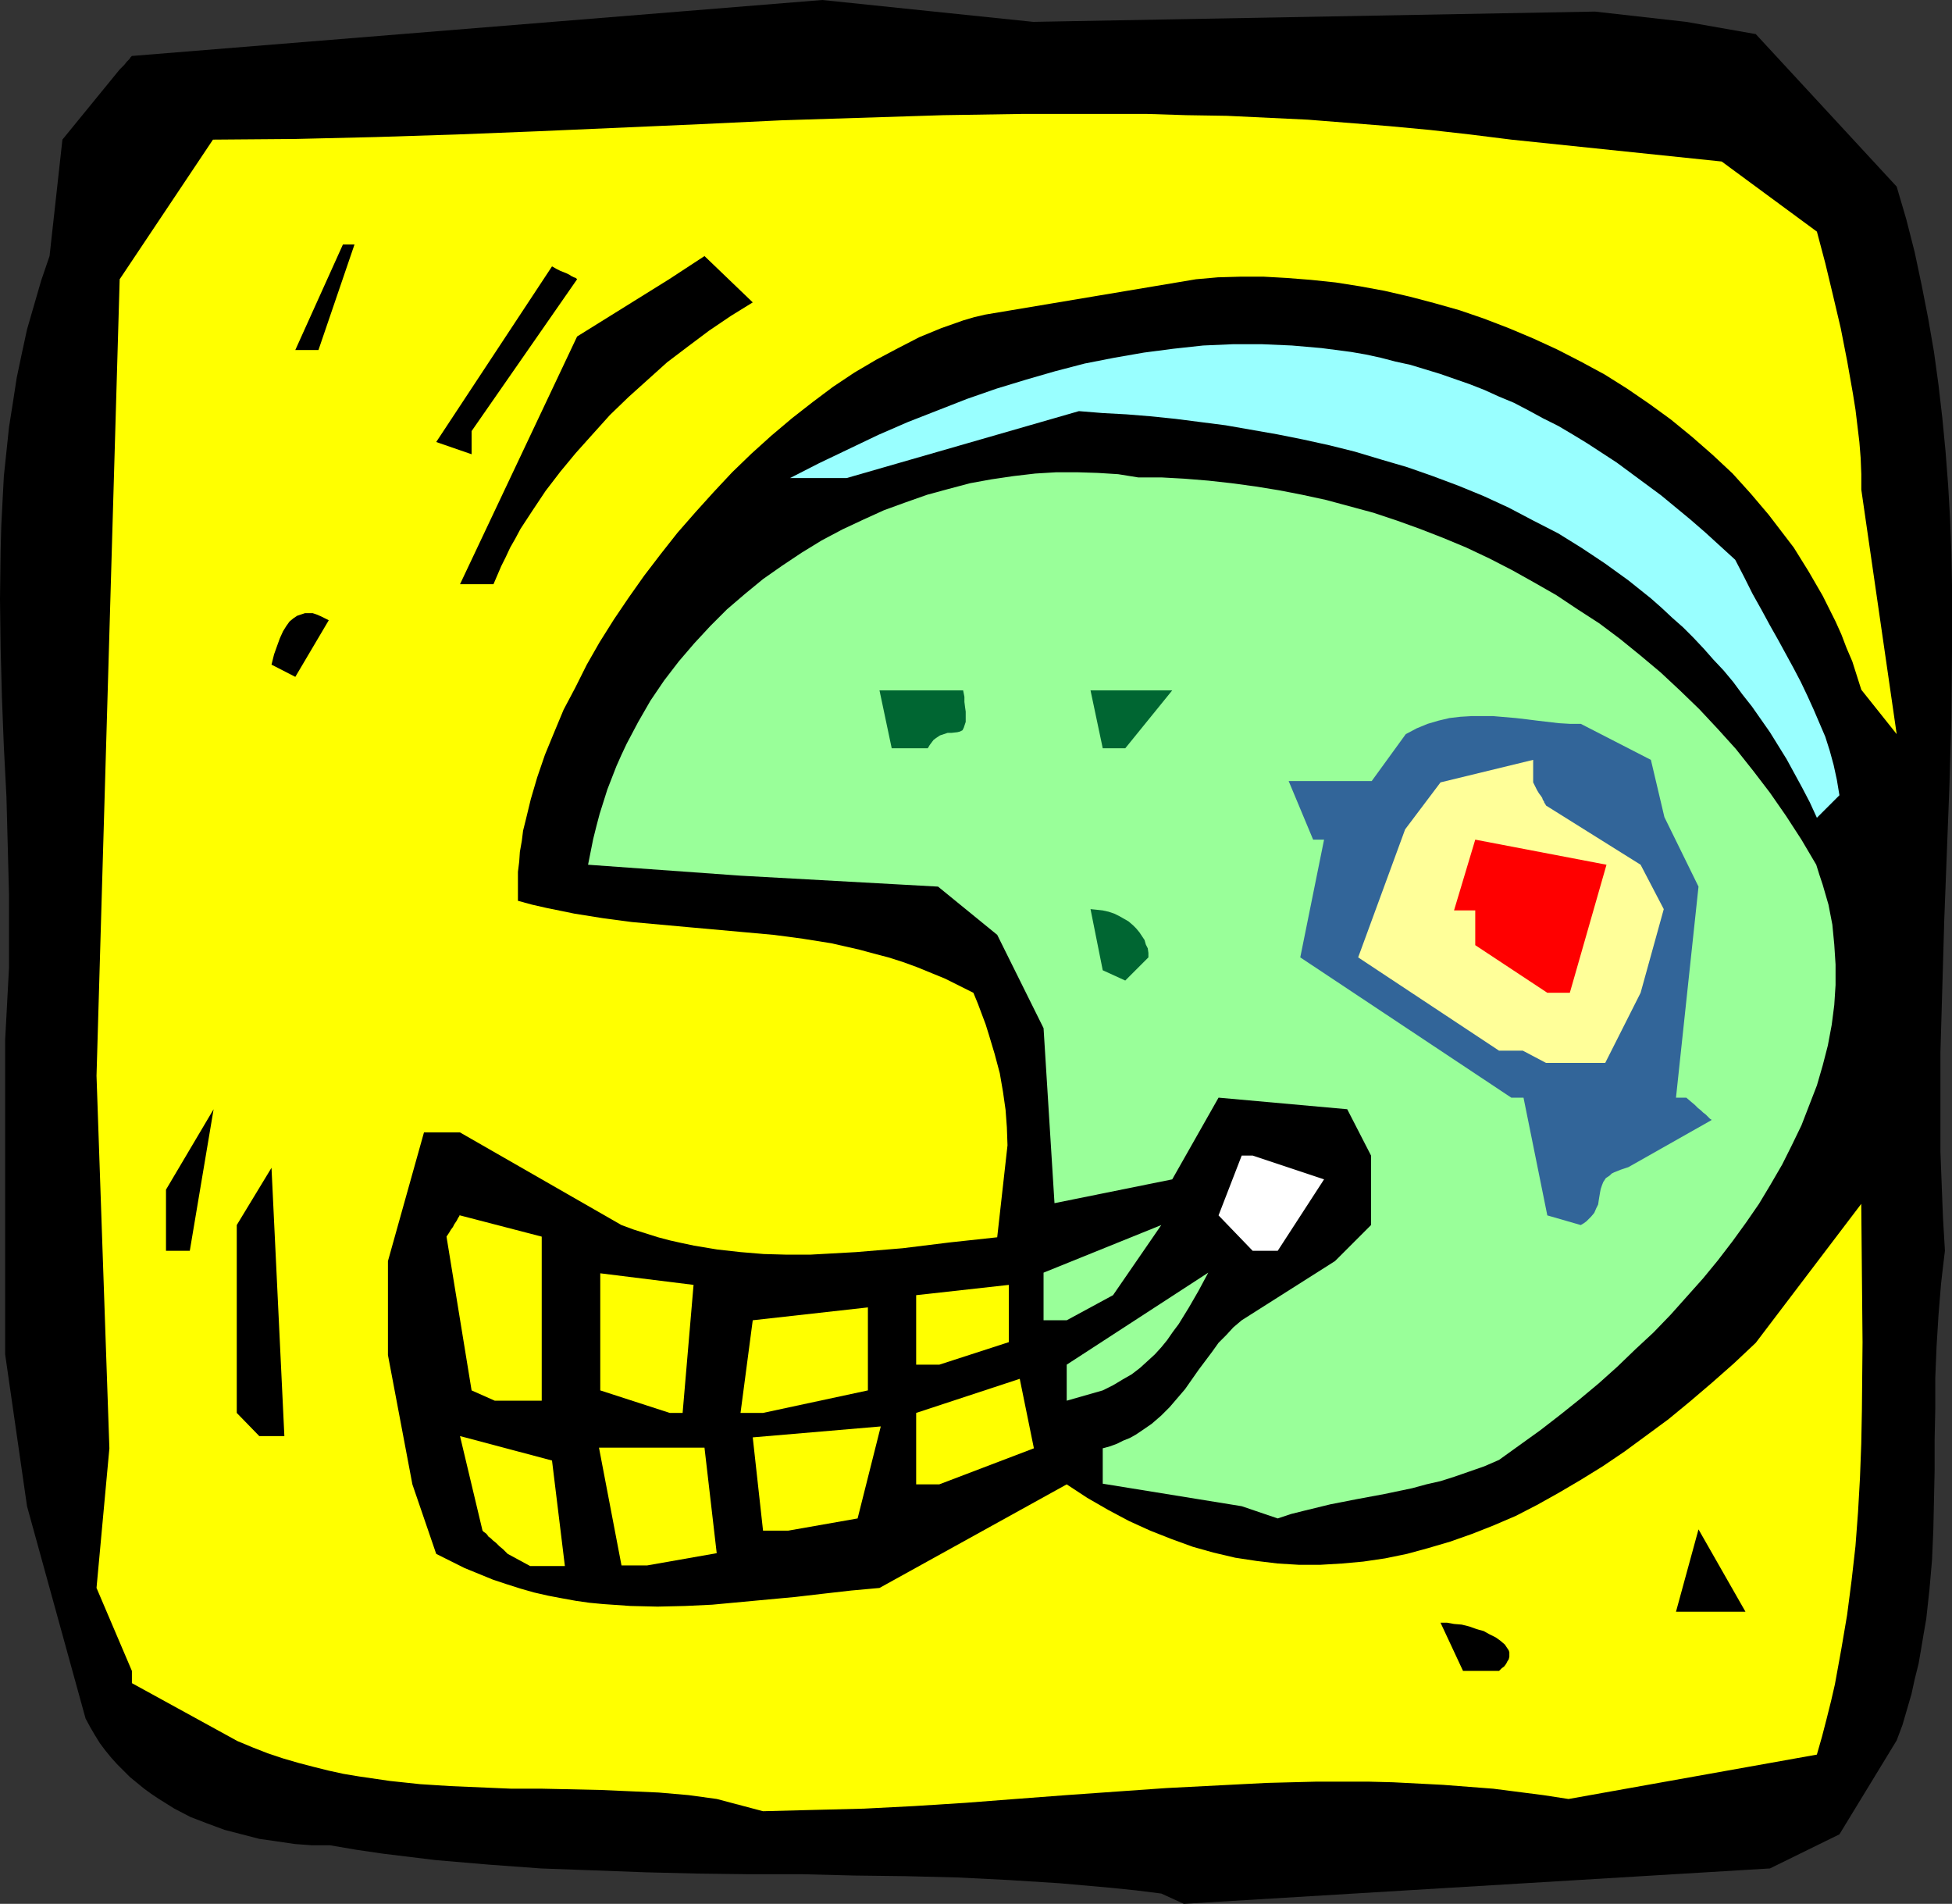<?xml version="1.0" encoding="UTF-8" standalone="no"?>
<svg
   version="1.0"
   width="129.724mm"
   height="126.496mm"
   id="svg29"
   sodipodi:docname="Football - Helmet 4.wmf"
   xmlns:inkscape="http://www.inkscape.org/namespaces/inkscape"
   xmlns:sodipodi="http://sodipodi.sourceforge.net/DTD/sodipodi-0.dtd"
   xmlns="http://www.w3.org/2000/svg"
   xmlns:svg="http://www.w3.org/2000/svg">
  <rect width="100%" height="100%" fill="#333333" stroke="none"/>
  <sodipodi:namedview
     id="namedview29"
     pagecolor="#ffffff"
     bordercolor="#000000"
     borderopacity="0.25"
     inkscape:showpageshadow="2"
     inkscape:pageopacity="0.0"
     inkscape:pagecheckerboard="0"
     inkscape:deskcolor="#d1d1d1"
     inkscape:document-units="mm" />
  <defs
     id="defs1">
    <pattern
       id="WMFhbasepattern"
       patternUnits="userSpaceOnUse"
       width="6"
       height="6"
       x="0"
       y="0" />
  </defs>
  <path
     style="fill:#000000;fill-opacity:1;fill-rule:evenodd;stroke:none"
     d="m 291.688,475.511 -6.464,-0.808 -6.302,-0.646 -12.766,-1.131 -12.766,-0.808 -12.928,-0.646 -12.928,-0.323 -12.928,-0.162 -12.928,-0.323 h -13.09 l -13.09,-0.162 -13.251,-0.323 -13.09,-0.485 -13.251,-0.485 -13.251,-0.969 -13.251,-1.131 -6.626,-0.808 -6.626,-0.808 -6.626,-0.969 -6.626,-1.131 h -4.525 l -4.363,-0.323 -4.363,-0.646 -4.525,-0.646 -4.363,-1.131 -4.363,-1.131 -4.363,-1.616 -4.202,-1.616 -4.04,-2.1 -3.878,-2.424 -1.939,-1.293 -1.778,-1.293 -1.778,-1.454 -1.778,-1.454 -1.616,-1.616 -1.616,-1.616 -1.454,-1.616 -1.454,-1.777 -1.454,-1.939 -1.293,-2.1 -1.131,-1.939 L 21.493,431.563 6.787,378.243 1.293,340.112 V 261.103 l 0.323,-5.978 0.323,-6.14 0.323,-5.978 v -6.14 -12.28 L 1.939,212.308 1.616,200.028 0.97,187.587 0.485,175.146 0.162,162.866 0,150.425 0.162,138.145 l 0.162,-6.14 0.323,-6.301 0.323,-6.14 0.646,-6.14 0.646,-6.14 0.97,-6.14 0.97,-6.301 1.293,-6.14 1.293,-5.978 1.778,-6.14 1.778,-6.14 2.101,-6.14 3.232,-29.245 14.382,-17.612 0.646,-0.646 0.485,-0.485 0.646,-0.808 0.646,-0.646 0.323,-0.485 0.162,-0.162 0.162,-0.162 v 0 L 206.525,0 l 53.005,5.493 141.077,-2.585 22.947,2.585 17.453,3.07 35.39,38.293 2.424,8.24 2.101,8.24 1.778,8.402 1.616,8.24 1.454,8.402 1.131,8.24 0.97,8.402 0.808,8.402 0.646,8.402 0.485,8.402 0.323,8.402 0.162,8.24 v 8.402 8.402 l -0.162,16.804 -0.485,16.804 -0.646,16.804 -0.646,16.804 -0.485,16.804 -0.485,16.642 v 8.24 16.642 l 0.323,8.402 0.323,8.24 0.485,8.24 -0.485,4.039 -0.485,4.201 -0.646,7.917 -0.485,7.917 -0.323,7.917 v 7.594 l -0.162,7.756 v 7.594 l -0.162,7.594 -0.162,7.432 -0.323,7.594 -0.646,7.432 -0.808,7.432 -0.646,3.716 -0.646,3.878 -0.646,3.716 -0.97,3.878 -0.808,3.716 -1.131,3.878 -1.131,3.878 -1.454,3.878 -14.382,23.59 -17.453,8.563 -147.217,8.887 z"
     id="path1" />
  <path
     style="fill:#ffff00;fill-opacity:1;fill-rule:evenodd;stroke:none"
     d="m 180.022,451.759 -7.11,-0.969 -7.434,-0.646 -7.272,-0.323 -7.434,-0.323 -14.867,-0.323 h -7.595 l -7.595,-0.323 -7.595,-0.323 -7.595,-0.485 -7.595,-0.808 -7.757,-1.131 -3.878,-0.646 -3.717,-0.808 -3.878,-0.969 -3.717,-0.969 -3.878,-1.131 -3.878,-1.293 -3.717,-1.454 -3.878,-1.616 -26.502,-14.542 v -3.07 l -8.888,-20.843 3.232,-35.061 -3.232,-93.551 5.818,-200.028 23.432,-35.061 20.523,-0.162 20.362,-0.485 20.362,-0.646 20.362,-0.808 40.723,-1.777 20.362,-0.969 20.362,-0.646 20.362,-0.646 20.362,-0.323 h 20.362 10.181 l 10.181,0.323 10.181,0.162 10.181,0.485 10.181,0.485 10.181,0.808 10.181,0.808 10.342,0.969 10.019,1.131 10.342,1.293 52.843,5.493 23.917,17.612 2.101,7.917 1.939,8.079 1.939,8.24 1.616,8.24 1.454,8.24 0.646,4.039 0.485,4.039 0.485,4.039 0.323,4.039 0.162,4.039 v 3.878 l 8.888,61.398 -8.888,-11.149 -1.131,-3.555 -1.131,-3.555 -1.454,-3.393 -1.293,-3.393 -1.454,-3.231 -1.616,-3.231 -1.616,-3.231 -1.778,-3.07 -1.778,-3.07 -3.717,-5.978 -2.101,-2.747 -2.101,-2.747 -2.101,-2.747 -4.525,-5.332 -4.525,-5.009 -5.01,-4.686 -5.171,-4.524 -5.333,-4.362 -5.333,-3.878 -5.656,-3.878 -5.656,-3.555 -5.979,-3.231 -5.979,-3.07 -5.979,-2.747 -6.141,-2.585 -6.302,-2.424 -6.141,-2.1 -6.302,-1.777 -6.141,-1.616 -6.302,-1.454 -6.141,-1.131 -6.141,-0.969 -6.141,-0.646 -6.141,-0.485 -5.818,-0.323 h -5.818 l -5.656,0.162 -5.494,0.485 -53.005,8.887 -2.747,0.646 -2.747,0.808 -2.747,0.969 -2.747,0.969 -5.494,2.262 -5.333,2.747 -5.494,2.908 -5.494,3.231 -5.333,3.555 -5.171,3.878 -5.171,4.039 -5.171,4.362 -5.01,4.524 -4.848,4.686 -4.686,5.009 -4.525,5.009 -4.525,5.17 -4.202,5.332 -4.202,5.494 -3.878,5.494 -3.717,5.494 -3.555,5.655 -3.232,5.655 -2.909,5.817 -2.909,5.494 -2.424,5.817 -2.262,5.494 -1.939,5.655 -1.616,5.494 -1.293,5.332 -0.646,2.585 -0.323,2.585 -0.485,2.747 -0.162,2.424 -0.323,2.585 v 2.424 2.424 2.424 l 3.555,0.969 3.555,0.808 7.11,1.454 7.11,1.131 7.272,0.969 7.11,0.646 7.11,0.646 14.382,1.293 7.11,0.646 7.272,0.969 7.11,1.131 3.555,0.808 3.555,0.808 3.555,0.969 3.717,0.969 3.555,1.131 3.555,1.293 3.555,1.454 3.555,1.454 3.555,1.777 3.555,1.777 1.131,2.747 0.97,2.585 0.97,2.585 0.808,2.585 1.454,4.847 1.293,4.847 0.808,4.686 0.646,4.524 0.323,4.362 0.162,4.524 -2.586,23.105 -11.958,1.293 -11.797,1.454 -5.818,0.485 -5.818,0.485 -5.818,0.323 -5.818,0.323 h -5.818 l -5.818,-0.162 -5.818,-0.485 -5.818,-0.646 -5.818,-0.969 -3.07,-0.646 -2.909,-0.646 -3.07,-0.808 -3.07,-0.969 -3.07,-0.969 -3.07,-1.131 -40.562,-23.267 h -9.05 l -9.05,32.315 v 23.59 l 6.141,32.476 5.979,17.45 3.555,1.777 3.555,1.777 3.555,1.454 3.555,1.454 3.394,1.131 3.555,1.131 3.394,0.969 3.555,0.808 3.394,0.646 3.555,0.646 3.394,0.485 3.394,0.323 6.949,0.485 6.787,0.162 6.949,-0.162 6.787,-0.323 6.949,-0.646 6.949,-0.646 6.949,-0.646 6.949,-0.808 7.11,-0.808 7.11,-0.646 47.026,-26.013 5.171,3.393 5.333,3.07 5.171,2.747 5.333,2.424 5.333,2.1 5.333,1.939 5.171,1.454 5.494,1.293 5.333,0.808 5.333,0.646 5.333,0.323 h 5.333 l 5.494,-0.323 5.333,-0.485 5.494,-0.808 5.494,-1.131 5.333,-1.454 5.494,-1.616 5.494,-1.939 5.333,-2.1 5.656,-2.424 5.333,-2.747 5.494,-3.07 5.494,-3.231 5.494,-3.393 5.494,-3.716 5.494,-4.039 5.494,-4.039 5.494,-4.524 5.494,-4.686 5.494,-4.847 5.494,-5.17 26.502,-34.9 0.162,17.45 0.162,17.288 -0.162,17.127 -0.162,8.402 -0.323,8.563 -0.485,8.563 -0.646,8.563 -0.97,8.563 -1.131,8.725 -1.454,8.563 -1.616,8.887 -0.97,4.201 -1.131,4.524 -1.131,4.362 -1.293,4.524 -62.378,11.149 -6.302,-0.969 -6.302,-0.808 -6.302,-0.808 -6.302,-0.485 -6.302,-0.485 -6.302,-0.323 -6.302,-0.323 -6.302,-0.162 h -12.766 l -12.605,0.323 -12.605,0.646 -12.605,0.646 -25.21,1.777 -12.766,0.969 -12.605,0.969 -12.766,0.808 -12.605,0.646 -12.766,0.323 -12.605,0.323 z"
     id="path2" />
  <path
     style="fill:#000000;fill-opacity:1;fill-rule:evenodd;stroke:none"
     d="m 367.478,419.606 -5.656,-12.118 h 1.616 l 1.778,0.323 1.939,0.162 1.939,0.485 1.778,0.646 1.778,0.485 1.454,0.808 1.616,0.808 1.131,0.808 1.131,0.969 0.646,0.969 0.323,0.485 0.162,0.485 v 0.646 0.485 l -0.162,0.646 -0.323,0.485 -0.323,0.646 -0.485,0.646 -0.646,0.485 -0.646,0.646 z"
     id="path3" />
  <path
     style="fill:#000000;fill-opacity:1;fill-rule:evenodd;stroke:none"
     d="m 420.968,404.741 5.656,-20.681 11.797,20.681 z"
     id="path4" />
  <path
     style="fill:#ffff00;fill-opacity:1;fill-rule:evenodd;stroke:none"
     d="m 127.502,390.2 -1.131,-1.131 -0.97,-0.808 -0.808,-0.808 -0.808,-0.646 -0.485,-0.485 -0.646,-0.485 -0.323,-0.485 -0.323,-0.323 -0.485,-0.323 -0.323,-0.323 v 0 l -5.656,-23.751 23.109,6.14 3.232,26.498 h -8.726 z"
     id="path5" />
  <path
     style="fill:#ffff00;fill-opacity:1;fill-rule:evenodd;stroke:none"
     d="m 156.105,393.108 -5.656,-29.568 h 26.502 l 3.07,26.498 -17.453,3.07 z"
     id="path6" />
  <path
     style="fill:#ffff00;fill-opacity:1;fill-rule:evenodd;stroke:none"
     d="m 191.657,384.383 -2.586,-23.428 32.158,-2.747 -5.818,23.105 -17.453,3.07 z"
     id="path7" />
  <path
     style="fill:#99ff99;fill-opacity:1;fill-rule:evenodd;stroke:none"
     d="m 311.888,378.243 -34.906,-5.655 v -8.887 l 1.778,-0.485 1.778,-0.646 1.616,-0.808 1.616,-0.646 1.454,-0.808 1.454,-0.969 2.586,-1.777 2.424,-2.1 2.101,-2.1 1.939,-2.262 1.939,-2.262 3.394,-4.847 3.394,-4.524 1.616,-2.262 1.939,-1.939 1.778,-1.939 2.101,-1.777 23.432,-14.865 9.05,-9.048 v -17.45 l -5.979,-11.633 -32.32,-2.908 -11.635,20.52 -29.573,5.978 -2.747,-43.948 -11.635,-23.428 -14.867,-12.118 -49.611,-2.747 -38.299,-2.747 0.646,-3.231 0.646,-3.231 0.808,-3.231 0.808,-3.07 0.97,-3.07 0.97,-3.07 1.131,-2.908 1.131,-2.908 1.293,-2.908 1.293,-2.747 1.454,-2.747 1.454,-2.747 3.07,-5.332 3.394,-5.009 3.717,-4.847 3.878,-4.524 4.04,-4.362 4.202,-4.201 4.525,-3.878 4.525,-3.716 4.848,-3.393 4.848,-3.231 5.01,-3.07 5.171,-2.747 5.171,-2.424 5.333,-2.424 5.333,-1.939 5.494,-1.939 5.333,-1.454 5.494,-1.454 5.333,-0.969 5.494,-0.808 5.494,-0.646 5.333,-0.323 h 5.171 l 5.171,0.162 5.171,0.323 5.01,0.808 h 5.818 l 5.818,0.323 5.979,0.485 5.818,0.646 5.979,0.808 5.979,0.969 5.818,1.131 5.979,1.293 5.979,1.616 5.979,1.616 5.818,1.939 5.818,2.1 5.818,2.262 5.818,2.424 5.818,2.747 5.656,2.908 5.494,3.07 5.656,3.231 5.333,3.555 5.494,3.555 5.171,3.878 5.171,4.201 5.01,4.201 4.848,4.524 4.848,4.686 4.686,5.009 4.525,5.009 4.363,5.494 4.202,5.494 4.04,5.817 3.878,5.978 3.717,6.301 0.808,2.585 0.808,2.424 1.454,5.009 0.97,5.009 0.485,5.009 0.323,5.009 v 5.17 l -0.323,5.009 -0.646,5.009 -0.97,5.17 -1.293,5.009 -1.454,5.009 -1.939,5.009 -1.939,5.009 -2.424,5.009 -2.424,4.847 -2.909,5.009 -2.909,4.847 -3.232,4.686 -3.394,4.686 -3.717,4.847 -3.717,4.524 -4.04,4.524 -4.04,4.524 -4.363,4.524 -4.525,4.201 -4.525,4.362 -4.686,4.201 -4.848,4.039 -4.848,3.878 -5.01,3.878 -5.171,3.716 -5.171,3.716 -3.717,1.616 -3.717,1.293 -3.717,1.293 -3.555,1.131 -3.555,0.808 -3.555,0.969 -6.949,1.454 -6.949,1.293 -6.626,1.293 -6.626,1.616 -3.232,0.808 -3.394,1.131 z"
     id="path8" />
  <path
     style="fill:#ffff00;fill-opacity:1;fill-rule:evenodd;stroke:none"
     d="m 230.118,372.75 v -17.935 l 26.018,-8.563 3.555,17.45 -23.755,9.048 z"
     id="path9" />
  <path
     style="fill:#000000;fill-opacity:1;fill-rule:evenodd;stroke:none"
     d="m 65.125,360.632 -5.656,-5.817 v -47.179 l 8.726,-14.38 3.232,67.376 z"
     id="path10" />
  <path
     style="fill:#ffff00;fill-opacity:1;fill-rule:evenodd;stroke:none"
     d="m 168.225,354.815 -17.453,-5.655 v -29.406 l 23.432,2.908 -2.747,32.153 z"
     id="path11" />
  <path
     style="fill:#ffff00;fill-opacity:1;fill-rule:evenodd;stroke:none"
     d="m 186.001,354.815 3.07,-23.267 28.926,-3.231 v 20.843 l -26.341,5.655 z"
     id="path12" />
  <path
     style="fill:#99ff99;fill-opacity:1;fill-rule:evenodd;stroke:none"
     d="m 267.933,351.745 v -9.048 l 35.552,-23.105 -2.424,4.524 -2.424,4.201 -2.586,4.201 -1.454,1.939 -1.454,2.1 -1.454,1.777 -1.616,1.777 -1.939,1.777 -1.778,1.616 -2.101,1.616 -2.262,1.293 -2.424,1.454 -2.586,1.293 z"
     id="path13" />
  <path
     style="fill:#ffff00;fill-opacity:1;fill-rule:evenodd;stroke:none"
     d="m 118.453,349.16 -6.302,-38.616 0.646,-0.969 0.485,-0.808 0.485,-0.646 0.323,-0.646 0.323,-0.485 0.323,-0.485 0.323,-0.646 0.323,-0.485 v -0.162 h 0.162 l 20.523,5.332 v 41.201 h -11.797 z"
     id="path14" />
  <path
     style="fill:#ffff00;fill-opacity:1;fill-rule:evenodd;stroke:none"
     d="m 230.118,342.697 v -17.45 l 23.27,-2.585 v 14.38 l -17.453,5.655 z"
     id="path15" />
  <path
     style="fill:#99ff99;fill-opacity:1;fill-rule:evenodd;stroke:none"
     d="m 262.115,331.549 v -11.956 l 29.573,-11.956 -12.12,17.611 -11.635,6.301 z"
     id="path16" />
  <path
     style="fill:#ffffff;fill-opacity:1;fill-rule:evenodd;stroke:none"
     d="m 314.635,314.099 -8.565,-8.887 5.818,-15.026 h 2.747 l 17.938,5.978 -11.635,17.935 z"
     id="path17" />
  <path
     style="fill:#000000;fill-opacity:1;fill-rule:evenodd;stroke:none"
     d="M 41.693,314.099 V 298.749 L 53.651,278.553 47.672,314.099 Z"
     id="path18" />
  <path
     style="fill:#326599;fill-opacity:1;fill-rule:evenodd;stroke:none"
     d="m 388.648,305.212 -5.979,-29.568 h -3.07 l -53.005,-35.223 5.979,-29.568 h -2.747 l -6.141,-14.703 h 20.846 l 8.565,-11.795 2.747,-1.454 2.747,-1.131 2.747,-0.808 2.747,-0.646 2.747,-0.323 2.747,-0.162 h 2.747 2.747 l 5.656,0.485 2.747,0.323 2.586,0.323 5.494,0.646 2.747,0.162 h 2.747 l 17.614,9.048 3.394,14.38 8.565,17.45 -5.656,52.996 h 2.586 l 1.131,0.969 0.97,0.808 0.808,0.808 0.808,0.646 0.485,0.485 0.646,0.485 0.323,0.323 0.323,0.323 0.485,0.485 0.323,0.162 v 0.162 l -20.846,11.795 -0.97,0.323 -0.97,0.323 -0.808,0.323 -0.808,0.323 -0.646,0.323 -0.485,0.485 -0.97,0.646 -0.646,0.969 -0.323,0.808 -0.323,0.969 -0.162,0.808 -0.162,0.969 -0.162,0.969 -0.162,1.131 -0.485,0.969 -0.485,1.131 -0.808,0.969 -1.131,1.131 -0.646,0.485 -0.808,0.485 z"
     id="path19" />
  <path
     style="fill:#ffff99;fill-opacity:1;fill-rule:evenodd;stroke:none"
     d="m 382.507,263.849 h -5.979 l -35.39,-23.428 11.797,-32.153 8.888,-11.795 23.27,-5.655 v 5.655 l 0.485,0.969 0.485,0.969 0.485,0.808 0.485,0.646 0.323,0.485 0.162,0.485 0.323,0.485 v 0.162 l 0.323,0.485 0.162,0.323 v 0 l 23.755,14.865 5.818,11.149 -5.818,21.005 -8.888,17.612 h -14.867 z"
     id="path20" />
  <path
     style="fill:#ff0000;fill-opacity:1;fill-rule:evenodd;stroke:none"
     d="M 388.648,249.308 370.548,237.351 v -8.725 h -5.333 l 5.333,-17.773 32.966,6.301 -9.211,32.153 z"
     id="path21" />
  <path
     style="fill:#006632;fill-opacity:1;fill-rule:evenodd;stroke:none"
     d="m 276.982,243.653 -3.07,-15.349 1.616,0.162 1.454,0.162 1.454,0.323 1.454,0.485 1.293,0.646 1.131,0.646 1.131,0.646 1.131,0.969 0.808,0.808 0.808,0.969 0.646,0.969 0.646,0.969 0.323,1.131 0.485,0.969 0.162,1.131 v 1.131 l -5.818,5.817 z"
     id="path22" />
  <path
     style="fill:#99ffff;fill-opacity:1;fill-rule:evenodd;stroke:none"
     d="m 456.358,205.36 -1.778,-3.878 -1.939,-3.716 -1.939,-3.555 -1.939,-3.555 -2.101,-3.393 -2.101,-3.393 -2.262,-3.231 -2.262,-3.231 -2.424,-3.07 -2.262,-3.07 -2.424,-2.908 -2.586,-2.747 -2.424,-2.747 -2.586,-2.747 -2.586,-2.585 -2.747,-2.424 -2.586,-2.424 -2.747,-2.424 -5.656,-4.524 -5.818,-4.201 -5.818,-3.878 -5.979,-3.716 -6.302,-3.231 -6.141,-3.231 -6.302,-2.908 -6.302,-2.585 -6.464,-2.424 -6.464,-2.262 -6.626,-1.939 -6.464,-1.939 -6.464,-1.616 -6.626,-1.454 -6.464,-1.293 -6.464,-1.131 -6.464,-1.131 -6.302,-0.808 -6.302,-0.808 -6.302,-0.646 -5.979,-0.485 -5.979,-0.323 -5.979,-0.485 -58.338,16.804 h -14.221 l 7.272,-3.716 7.434,-3.555 7.434,-3.555 7.434,-3.231 7.434,-2.908 7.434,-2.908 7.434,-2.585 7.434,-2.262 7.272,-2.1 7.434,-1.939 7.434,-1.454 7.434,-1.293 7.434,-0.969 7.434,-0.808 7.434,-0.323 h 7.434 l 7.434,0.323 7.434,0.646 3.717,0.485 3.717,0.485 3.717,0.646 3.717,0.808 3.717,0.969 3.717,0.808 3.717,1.131 3.717,1.131 3.717,1.293 3.717,1.293 3.717,1.454 3.555,1.616 3.878,1.616 3.717,1.939 3.555,1.939 3.878,1.939 3.555,2.1 3.717,2.262 3.717,2.424 3.717,2.424 3.717,2.747 3.717,2.747 3.717,2.747 3.717,3.07 3.717,3.07 3.717,3.231 3.717,3.393 3.717,3.393 2.262,4.362 2.101,4.201 2.262,4.039 2.101,3.878 2.101,3.716 1.939,3.555 1.939,3.555 1.778,3.393 1.616,3.393 1.616,3.555 1.454,3.393 1.454,3.393 1.131,3.555 0.97,3.555 0.808,3.716 0.646,3.878 z"
     id="path23" />
  <path
     style="fill:#006632;fill-opacity:1;fill-rule:evenodd;stroke:none"
     d="m 223.977,187.91 -3.07,-14.542 h 21.008 l 0.323,1.616 v 1.293 l 0.162,1.293 0.162,1.131 v 1.777 0.808 l -0.162,0.485 -0.162,0.485 -0.162,0.485 -0.323,0.646 -0.646,0.323 -0.646,0.162 -1.454,0.162 h -0.97 l -0.97,0.323 -0.97,0.323 -0.97,0.646 -0.646,0.485 -0.485,0.646 -0.485,0.646 -0.485,0.808 z"
     id="path24" />
  <path
     style="fill:#006632;fill-opacity:1;fill-rule:evenodd;stroke:none"
     d="m 276.982,187.91 -3.07,-14.542 h 20.523 l -11.797,14.542 z"
     id="path25" />
  <path
     style="fill:#000000;fill-opacity:1;fill-rule:evenodd;stroke:none"
     d="m 68.195,166.905 0.646,-2.585 0.808,-2.262 0.646,-1.777 0.808,-1.777 0.808,-1.293 0.808,-1.131 0.97,-0.808 0.97,-0.646 0.97,-0.323 0.97,-0.323 h 0.97 0.97 l 0.97,0.323 1.131,0.485 0.97,0.485 0.97,0.485 -8.403,14.218 z"
     id="path26" />
  <path
     style="fill:#000000;fill-opacity:1;fill-rule:evenodd;stroke:none"
     d="m 115.544,146.709 29.411,-62.206 23.109,-14.38 8.888,-5.817 12.12,11.633 -5.494,3.393 -5.494,3.716 -5.171,3.878 -5.333,4.039 -4.848,4.362 -4.848,4.362 -4.686,4.524 -4.363,4.847 -4.202,4.686 -3.878,4.686 -3.717,4.847 -3.232,4.847 -3.07,4.686 -1.293,2.424 -1.293,2.262 -1.131,2.424 -1.131,2.262 -0.97,2.262 -0.97,2.262 z"
     id="path27" />
  <path
     style="fill:#000000;fill-opacity:1;fill-rule:evenodd;stroke:none"
     d="m 109.565,111.001 29.088,-44.11 1.131,0.646 0.97,0.485 0.808,0.323 0.808,0.323 0.646,0.323 0.485,0.323 0.323,0.162 0.323,0.162 0.485,0.162 0.162,0.162 0.162,0.162 -26.502,38.131 v 5.817 z"
     id="path28" />
  <path
     style="fill:#000000;fill-opacity:1;fill-rule:evenodd;stroke:none"
     d="M 74.174,87.896 86.133,61.398 H 89.041 l -9.05,26.498 z"
     id="path29" />
</svg>
